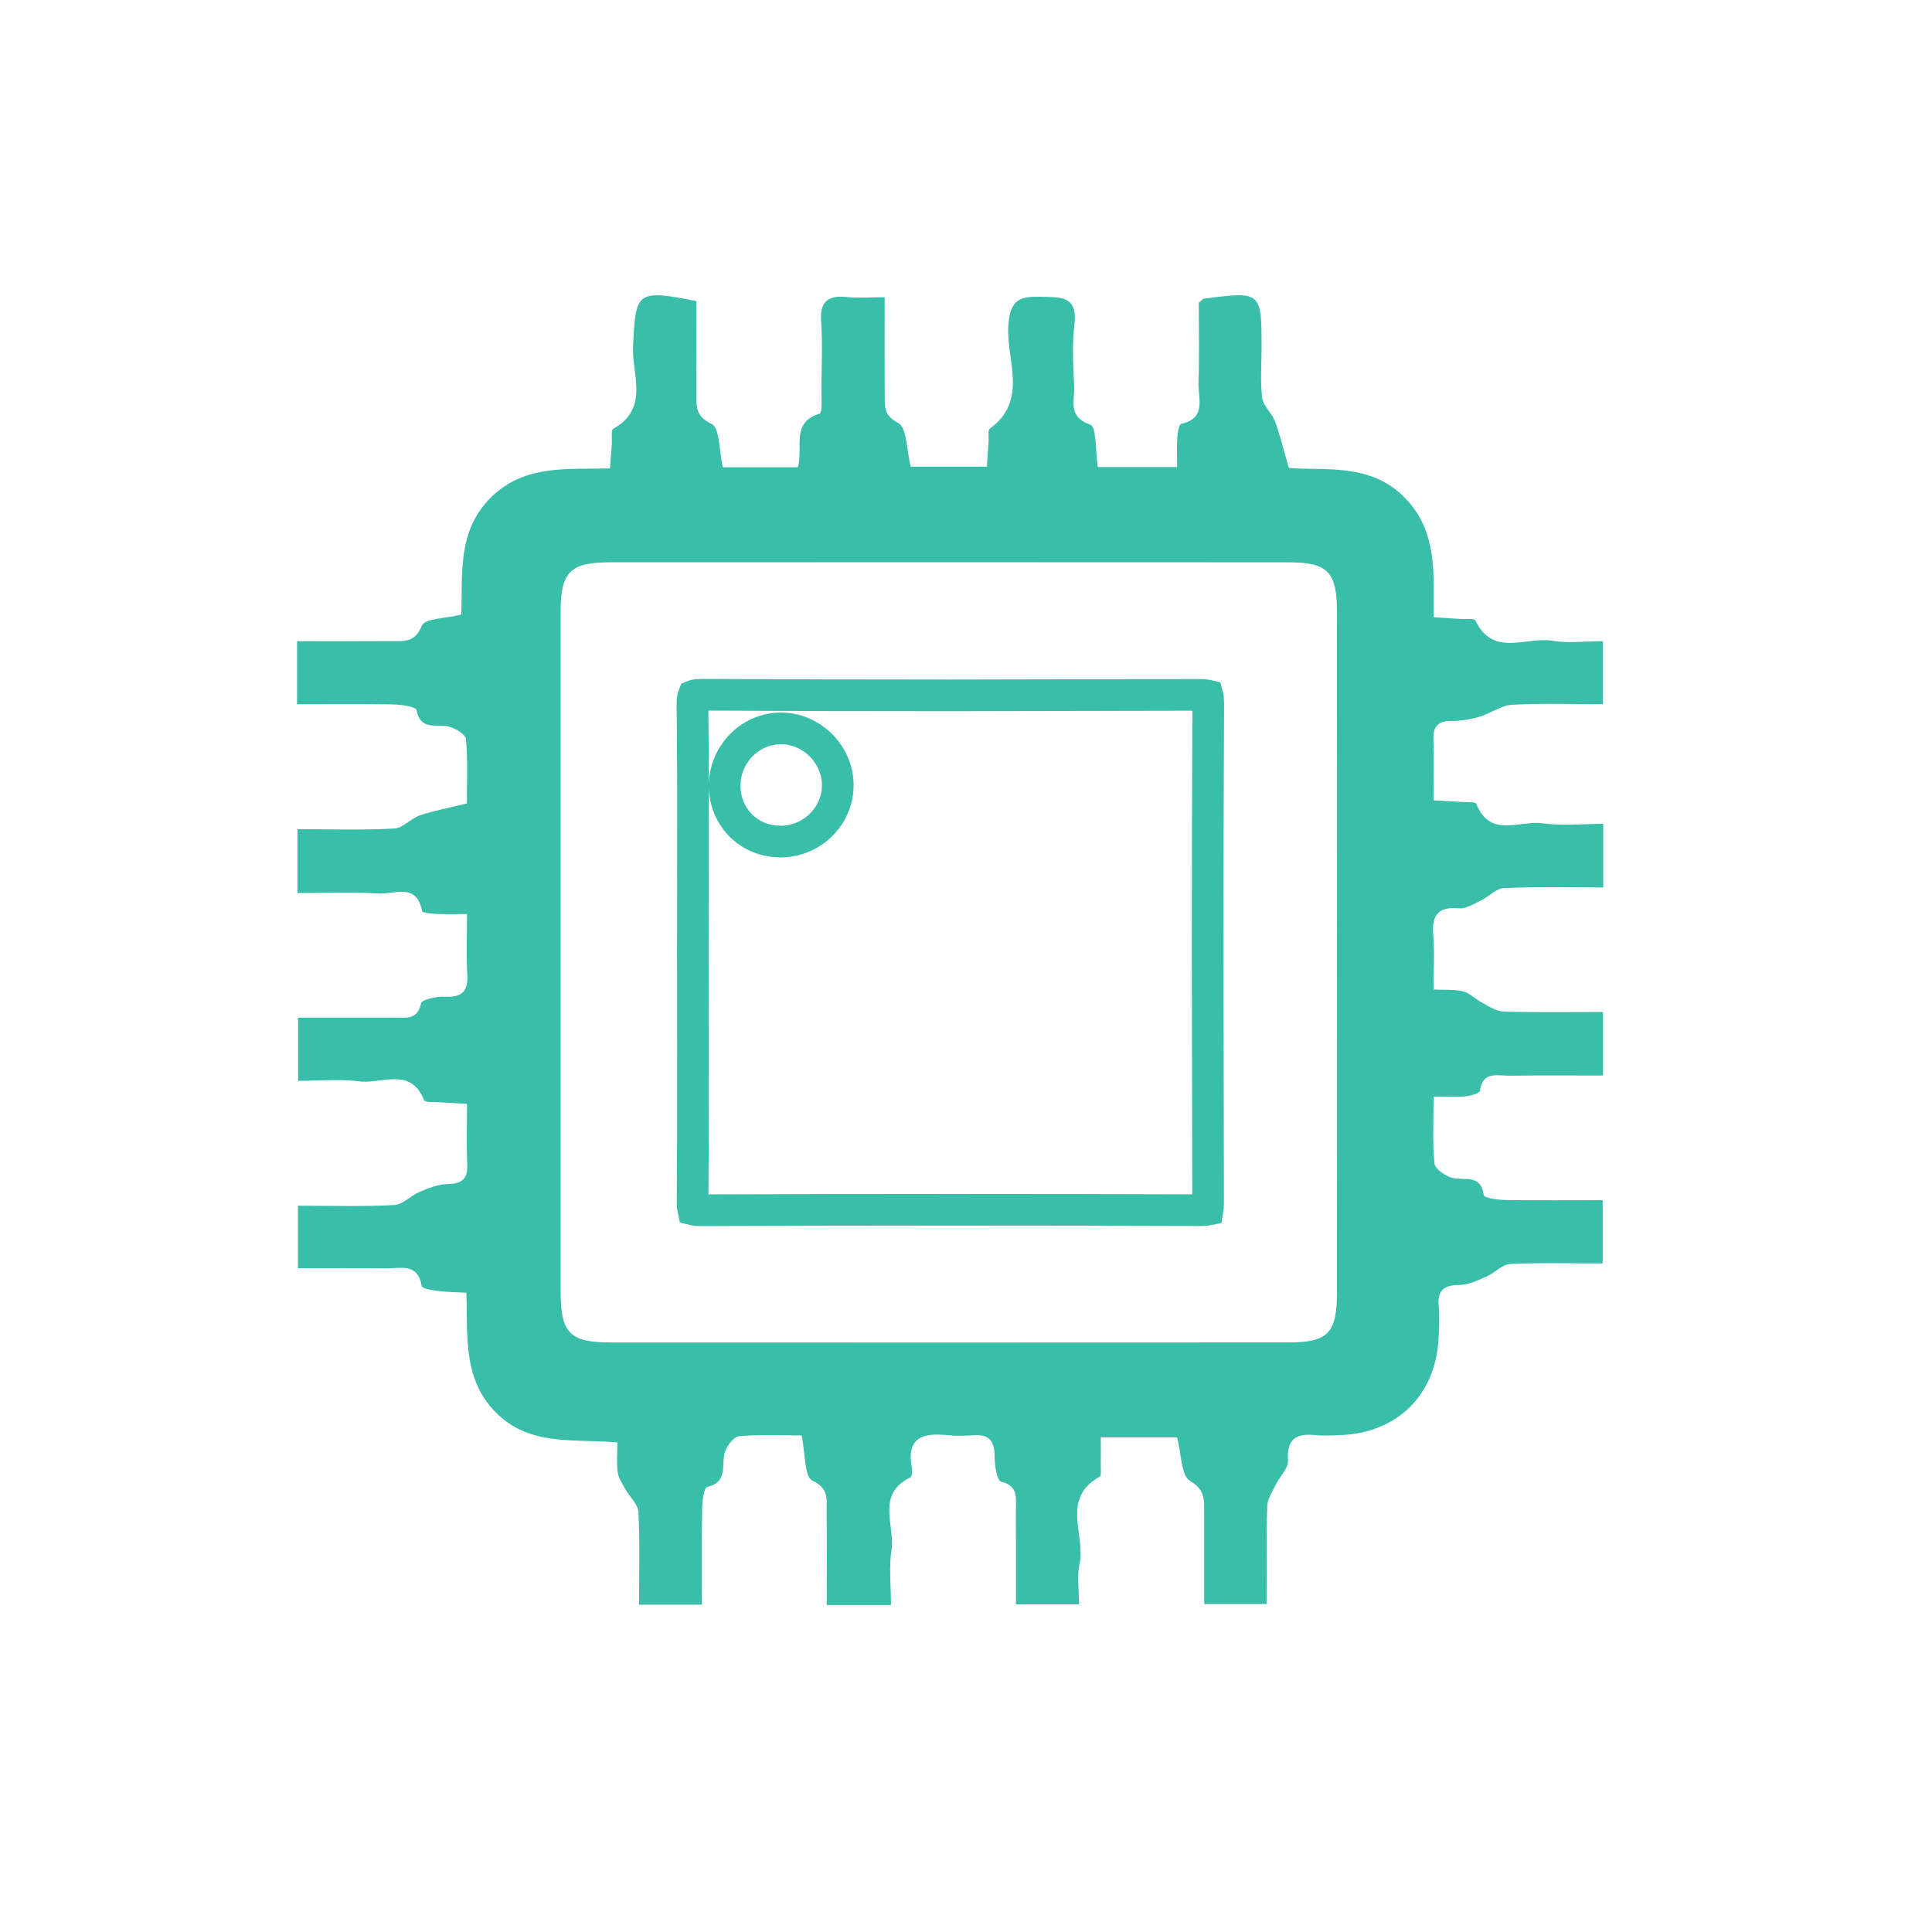<svg width="61" height="61" viewBox="0 0 61 61" fill="none" xmlns="http://www.w3.org/2000/svg">
<path d="M46.069 28.679C46.29 28.7 46.538 28.537 46.761 28.43C47.009 28.31 47.239 28.05 47.485 28.038C48.514 27.994 49.547 28.02 50.62 28.02V26.012C49.949 26.012 49.317 26.081 48.708 25.993C47.994 25.891 47.05 26.483 46.611 25.378C46.584 25.308 46.306 25.331 46.143 25.32C45.879 25.302 45.615 25.29 45.265 25.271C45.265 24.585 45.28 23.962 45.259 23.341C45.245 22.913 45.423 22.759 45.839 22.762C46.128 22.764 46.426 22.715 46.703 22.633C47.056 22.529 47.388 22.273 47.739 22.253C48.687 22.198 49.64 22.234 50.61 22.234V20.246C50.037 20.246 49.511 20.314 49.009 20.23C48.191 20.092 47.143 20.766 46.584 19.59C46.549 19.516 46.277 19.553 46.115 19.542C45.853 19.524 45.59 19.509 45.267 19.488C45.264 18.095 45.397 16.735 44.31 15.67C43.236 14.618 41.844 14.865 40.694 14.775C40.52 14.178 40.414 13.728 40.254 13.298C40.157 13.038 39.885 12.82 39.852 12.563C39.786 12.052 39.832 11.526 39.832 11.007C39.832 9.196 39.832 9.195 38.01 9.43C37.987 9.433 37.967 9.463 37.849 9.558C37.849 10.344 37.873 11.211 37.84 12.077C37.822 12.56 38.111 13.205 37.29 13.384C37.22 13.399 37.181 13.671 37.171 13.827C37.152 14.118 37.166 14.411 37.166 14.745H34.661C34.583 14.242 34.623 13.474 34.425 13.407C33.702 13.162 33.935 12.65 33.916 12.212C33.887 11.558 33.845 10.893 33.923 10.247C34.032 9.34 33.501 9.387 32.88 9.372C32.213 9.355 31.897 9.434 31.837 10.27C31.758 11.356 32.487 12.635 31.255 13.532C31.183 13.584 31.223 13.792 31.213 13.928C31.195 14.191 31.178 14.454 31.159 14.735H28.756C28.62 14.203 28.636 13.5 28.359 13.354C27.912 13.121 27.936 12.857 27.934 12.519C27.927 11.495 27.932 10.47 27.932 9.385C27.435 9.385 27.081 9.414 26.734 9.379C26.138 9.318 25.882 9.521 25.926 10.153C25.974 10.833 25.942 11.519 25.934 12.202C25.931 12.501 25.974 13.033 25.875 13.062C24.959 13.341 25.37 14.127 25.192 14.754H22.821C22.704 14.245 22.729 13.509 22.465 13.384C21.935 13.132 21.992 12.801 21.99 12.408C21.985 11.433 21.988 10.458 21.988 9.507C20.095 9.133 20.07 9.201 19.987 10.937C19.944 11.814 20.515 12.894 19.363 13.538C19.284 13.582 19.33 13.848 19.318 14.011C19.3 14.248 19.282 14.486 19.259 14.79C17.912 14.821 16.568 14.661 15.51 15.696C14.425 16.758 14.611 18.139 14.564 19.404C14.072 19.528 13.41 19.526 13.322 19.75C13.104 20.305 12.739 20.239 12.344 20.242C11.367 20.249 10.389 20.244 9.379 20.244V22.233C10.403 22.233 11.407 22.221 12.412 22.241C12.669 22.246 13.127 22.311 13.148 22.416C13.279 23.083 13.781 22.85 14.17 22.942C14.38 22.991 14.701 23.19 14.714 23.344C14.774 24.037 14.74 24.736 14.74 25.369C14.154 25.513 13.695 25.596 13.257 25.744C12.97 25.841 12.722 26.146 12.446 26.16C11.445 26.212 10.44 26.181 9.391 26.181V28.198C10.27 28.198 11.113 28.16 11.949 28.212C12.442 28.242 13.155 27.856 13.329 28.768C13.34 28.825 13.625 28.849 13.784 28.855C14.074 28.869 14.365 28.86 14.746 28.86C14.746 29.562 14.719 30.158 14.754 30.751C14.785 31.278 14.608 31.497 14.059 31.469C13.796 31.456 13.319 31.557 13.294 31.679C13.184 32.208 12.826 32.128 12.482 32.129C11.454 32.132 10.426 32.13 9.412 32.13V34.126C10.105 34.126 10.739 34.063 11.355 34.143C12.051 34.233 12.965 33.667 13.391 34.742C13.419 34.812 13.695 34.789 13.857 34.801C14.122 34.82 14.387 34.831 14.746 34.852C14.746 35.529 14.725 36.151 14.753 36.77C14.774 37.248 14.564 37.375 14.121 37.386C13.829 37.393 13.53 37.513 13.254 37.629C12.972 37.747 12.719 38.034 12.444 38.048C11.443 38.101 10.438 38.069 9.407 38.069V40.043C10.367 40.043 11.266 40.032 12.165 40.048C12.618 40.056 13.19 39.85 13.314 40.605C13.327 40.683 13.636 40.735 13.814 40.758C14.099 40.795 14.39 40.797 14.724 40.817C14.775 42.188 14.602 43.524 15.646 44.587C16.72 45.681 18.111 45.418 19.492 45.543C19.492 45.897 19.462 46.195 19.503 46.483C19.529 46.669 19.649 46.846 19.744 47.017C19.88 47.262 20.145 47.492 20.157 47.738C20.206 48.708 20.177 49.682 20.177 50.665H22.162C22.162 49.609 22.153 48.605 22.17 47.6C22.174 47.372 22.229 46.971 22.33 46.947C22.959 46.801 22.789 46.329 22.868 45.921C22.91 45.7 23.148 45.367 23.325 45.349C23.994 45.282 24.675 45.322 25.31 45.322C25.43 45.886 25.393 46.623 25.651 46.747C26.194 47.007 26.094 47.363 26.099 47.742C26.111 48.713 26.103 49.684 26.103 50.675H28.131C28.131 50.069 28.065 49.493 28.147 48.939C28.262 48.162 27.651 47.176 28.745 46.645C28.799 46.619 28.808 46.435 28.789 46.334C28.609 45.369 29.157 45.235 29.92 45.313C30.19 45.341 30.467 45.335 30.739 45.315C31.244 45.278 31.407 45.515 31.404 45.997C31.403 46.27 31.479 46.749 31.607 46.78C32.163 46.916 32.074 47.303 32.075 47.673C32.079 48.671 32.077 49.669 32.077 50.656H34.069C34.069 50.193 33.999 49.774 34.084 49.389C34.286 48.47 33.48 47.313 34.718 46.626C34.784 46.589 34.752 46.367 34.755 46.232C34.759 45.963 34.756 45.694 34.756 45.383H37.163C37.304 45.91 37.289 46.587 37.576 46.759C38.02 47.025 38.021 47.304 38.021 47.68C38.021 48.677 38.021 49.675 38.021 50.646H39.996C39.996 49.569 39.979 48.563 40.01 47.557C40.017 47.325 40.176 47.094 40.284 46.871C40.409 46.614 40.683 46.357 40.666 46.115C40.62 45.422 40.932 45.248 41.539 45.313C41.782 45.338 42.03 45.32 42.276 45.313C44.112 45.26 45.342 44.053 45.423 42.219C45.438 41.891 45.452 41.561 45.424 41.235C45.379 40.726 45.604 40.573 46.09 40.57C46.373 40.568 46.663 40.423 46.934 40.305C47.193 40.193 47.425 39.922 47.678 39.91C48.649 39.862 49.623 39.891 50.602 39.891V37.895C49.528 37.895 48.52 37.904 47.512 37.888C47.28 37.884 46.859 37.818 46.849 37.739C46.758 37.053 46.243 37.286 45.855 37.19C45.634 37.135 45.309 36.908 45.291 36.732C45.224 36.064 45.264 35.386 45.264 34.624C45.663 34.624 45.959 34.644 46.251 34.616C46.419 34.6 46.714 34.526 46.724 34.447C46.812 33.802 47.294 33.97 47.67 33.964C48.645 33.95 49.619 33.959 50.613 33.959V31.952C49.526 31.952 48.492 31.969 47.459 31.938C47.232 31.932 47.003 31.767 46.786 31.654C46.583 31.547 46.409 31.356 46.197 31.302C45.922 31.231 45.622 31.26 45.262 31.242C45.262 30.613 45.298 30.069 45.253 29.53C45.202 28.904 45.394 28.617 46.069 28.679ZM42.212 40.825C42.21 42.091 41.926 42.386 40.679 42.386C33.548 42.39 26.418 42.39 19.287 42.387C17.99 42.386 17.702 42.091 17.701 40.785C17.699 33.627 17.699 26.468 17.701 19.31C17.702 18.061 18.004 17.755 19.244 17.754C26.402 17.751 33.56 17.751 40.718 17.755C41.905 17.755 42.21 18.068 42.211 19.269C42.215 22.876 42.213 26.482 42.213 30.088C42.213 33.667 42.215 37.246 42.212 40.825Z" fill="#39BEAA"/>
<path d="M22.196 21.936C24.805 21.949 27.415 21.955 30.023 21.955L37.85 21.939C37.98 21.939 38.062 21.947 38.113 21.958C38.118 21.959 38.122 21.96 38.126 21.961C38.131 21.979 38.137 22.005 38.141 22.041L38.148 22.199C38.136 24.831 38.13 27.463 38.13 30.095L38.144 37.989C38.144 38.091 38.136 38.155 38.129 38.196C38.095 38.203 38.039 38.21 37.951 38.21C32.665 38.192 27.379 38.192 22.093 38.212L21.948 38.205C21.919 38.202 21.898 38.197 21.882 38.193C21.877 38.172 21.873 38.143 21.87 38.105L21.866 37.957L21.878 35.973C21.884 33.99 21.877 32.005 21.877 30.025C21.877 28.34 21.885 26.648 21.882 24.956L21.873 23.266L21.863 22.298C21.861 22.153 21.87 22.061 21.883 22.003C21.886 21.988 21.887 21.976 21.89 21.969C21.895 21.967 21.902 21.964 21.912 21.961C21.936 21.954 21.97 21.948 22.017 21.943L22.196 21.936ZM24.671 22.998C23.738 22.992 22.971 23.73 22.888 24.639L22.88 24.823C22.89 25.752 23.557 26.472 24.457 26.561L24.64 26.571C25.575 26.575 26.367 25.858 26.445 24.942L26.451 24.757C26.434 23.863 25.722 23.104 24.848 23.008L24.671 22.998Z" stroke="#39BEAA"/>
</svg>
